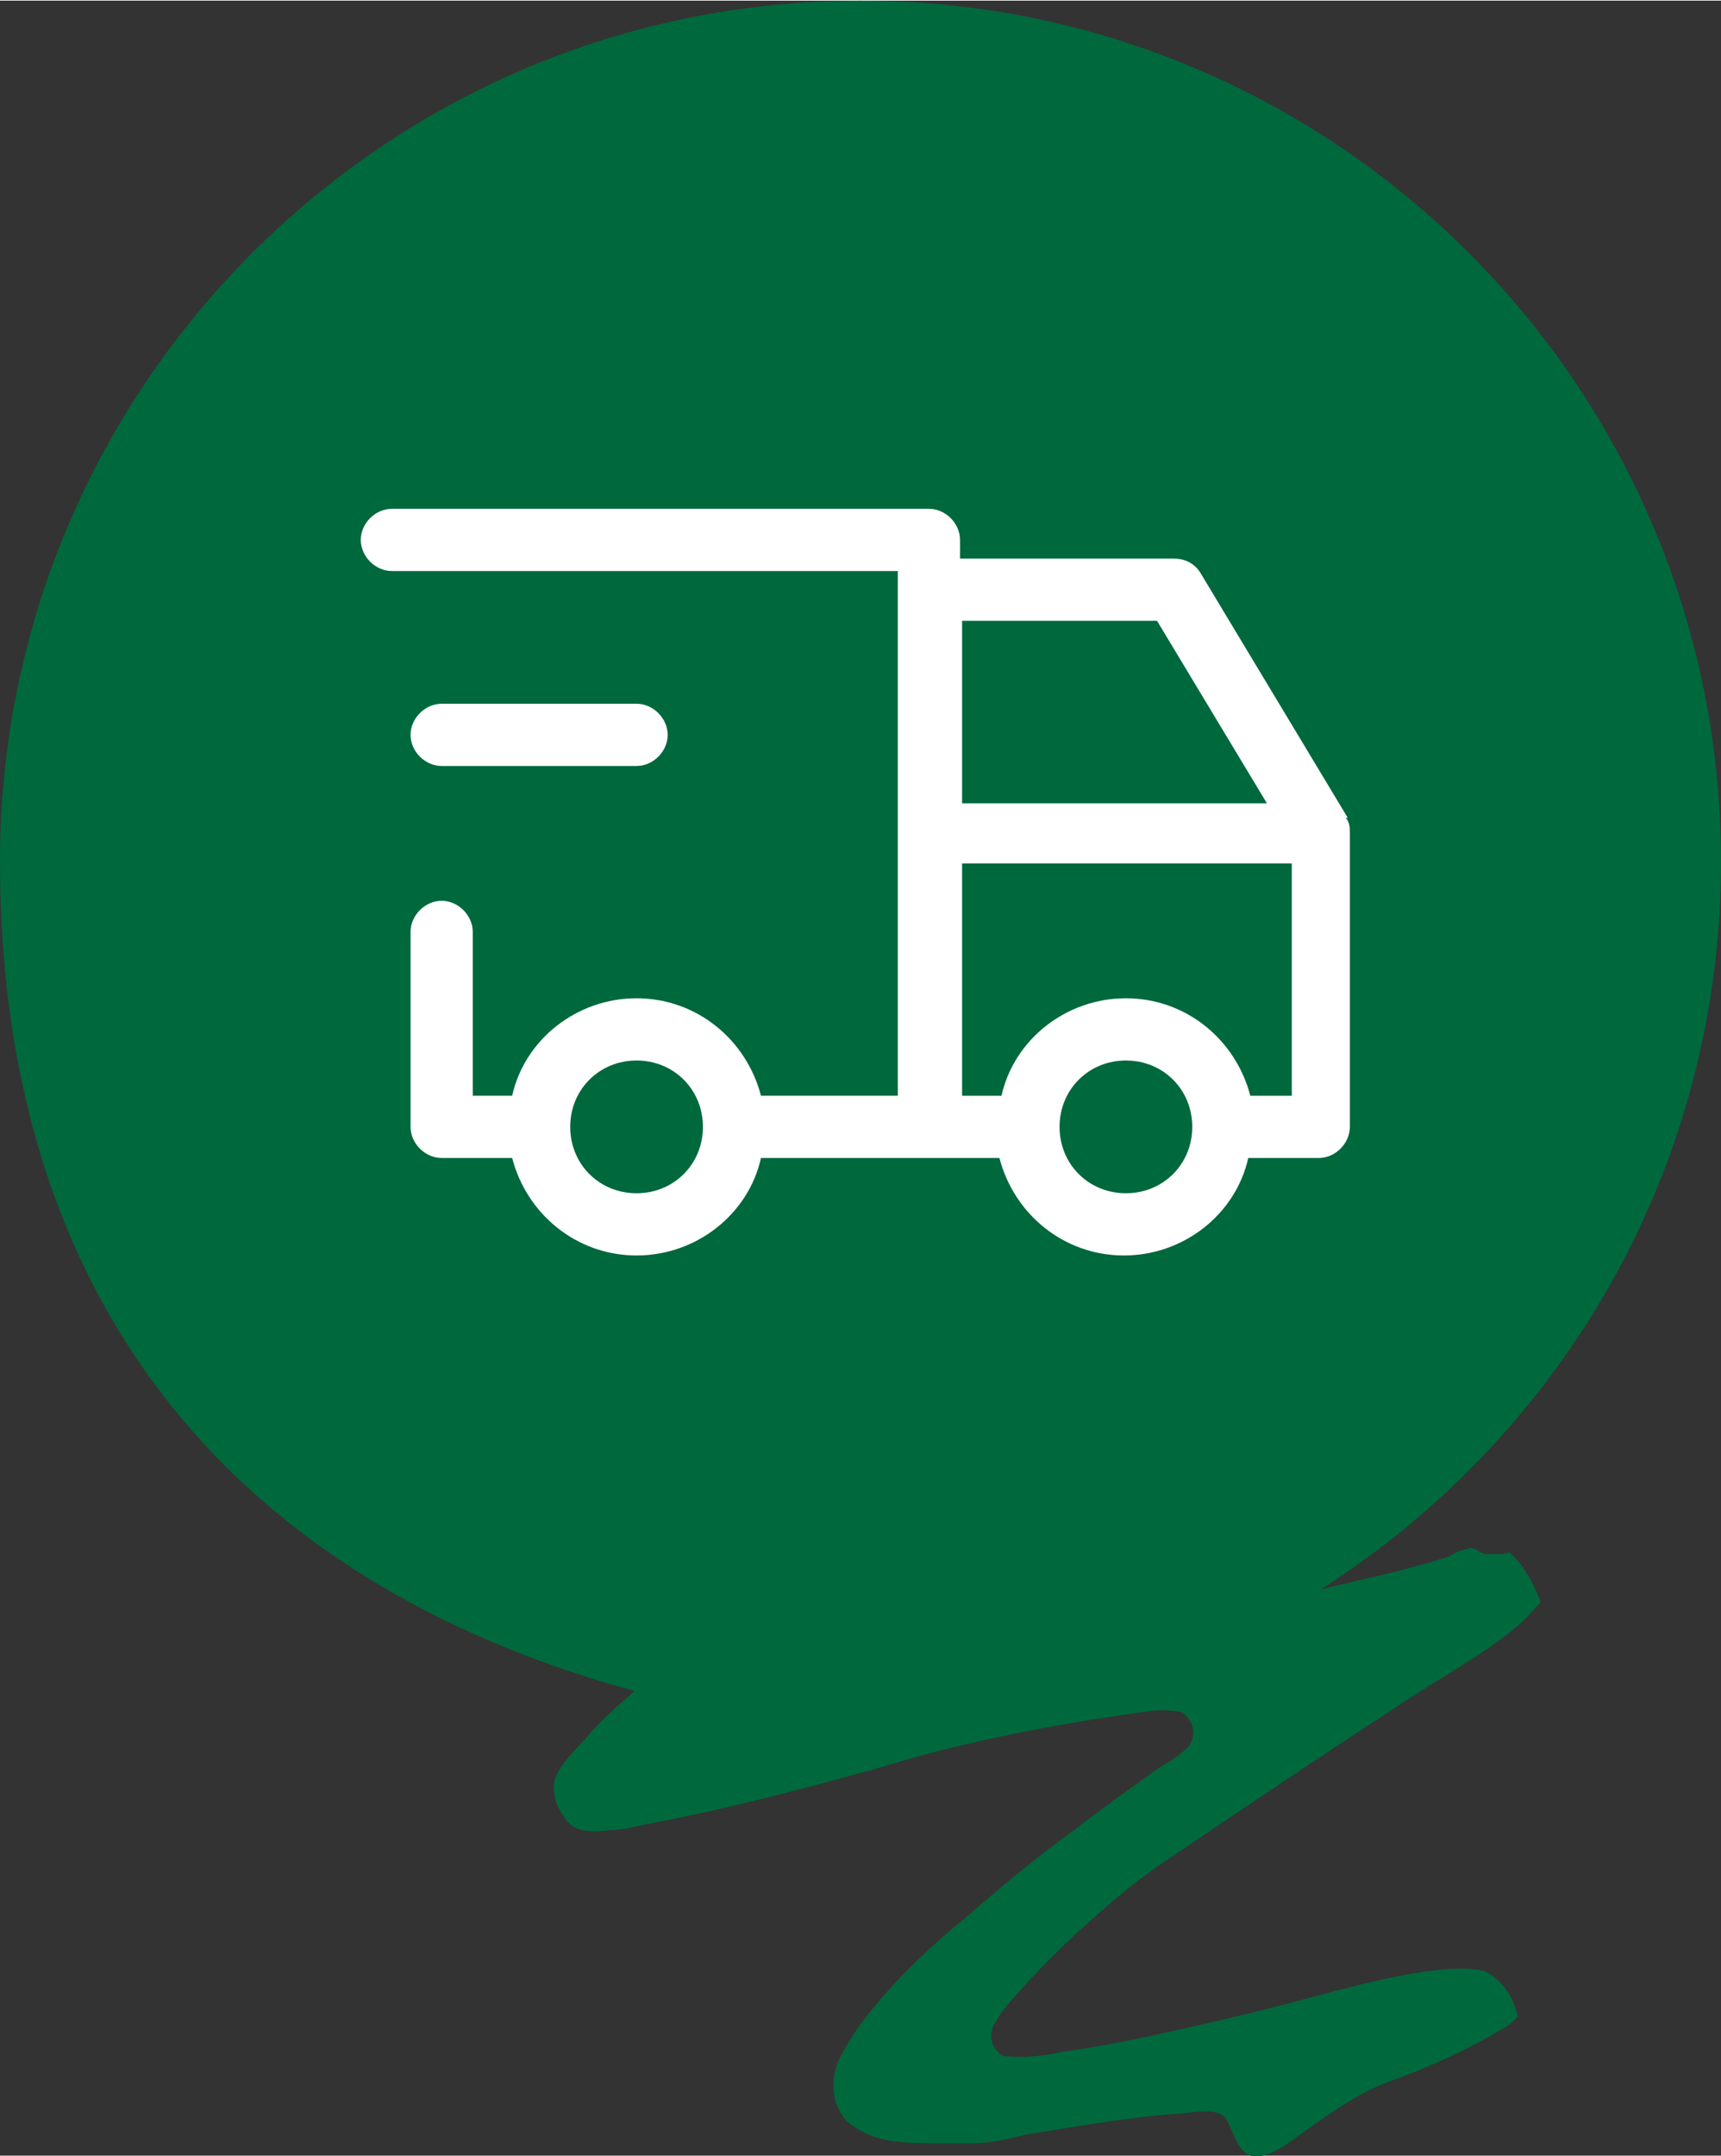 <svg viewBox="0 0 83 103.9" version="1.1" height="36.7mm" width="29.3mm" xmlns="http://www.w3.org/2000/svg">
  <rect x="0" y="0" width="83" height="103.9" fill="#333333" stroke="none"/>
  <defs>
    <style>
      .cls-1 {
        fill: #00683d;
        fill-rule: evenodd;
      }

      .cls-2 {
        fill: #fff;
      }
    </style>
  </defs>
  
  <g>
    <g id="Ebene_1">
      <path d="M72.5,74.9c-.2,0-.6,0-.8,0-.3,0-.5-.3-.8-.3-.4.1-.7.2-1,.4-2.1.7-4.2,1.1-6.2,1.6,11.6-7.4,19.3-20.3,19.3-35.1C83,18.6,64.4,0,41.5,0S0,18.6,0,41.5s13,35.2,30.6,40c-.8.7-1.5,1.3-2.2,2.1-.6.7-1.6,1.6-1.7,2.4,0,.5.1,1,.4,1.4.5,1,1.4.9,2.4.8.6,0,1.2-.2,1.8-.3,3.7-.7,7.5-1.7,11.1-2.7,4.2-1.3,8.5-2.1,12.8-2.7.6-.1,1.1-.1,1.7,0,0,0,.1,0,.2.1.5.4.6,1.1.2,1.6-.4.4-.9.7-1.4,1-1.4,1-2.8,2-4.1,3-1.8,1.3-3.6,2.8-5.2,4.2-1.6,1.3-3.2,2.8-4.5,4.4-.6.7-1.2,1.6-1.6,2.4-.5,1-.4,2.2.3,3,1.1,1,2.5,1.1,4,1.1.7,0,1.5,0,2.2,0,.8,0,1.6-.2,2.4-.4,2.5-.4,4.7-.8,7.1-1,.7,0,2.2-.4,2.6.2.4.6.5,1.5,1.2,1.8.6.2,1.6-.4,2.1-.8,1-.7,1.8-1.3,2.8-1.9.5-.3,1.1-.6,1.6-.8,2-.7,4-1.6,5.8-2.7.2-.1.4-.3.6-.5-.2-1-.8-1.8-1.6-2.2-.9-.2-1.8-.1-2.7,0-2.9.4-5.9,1.4-8.9,2.1-3,.7-5.9,1.4-8.8,1.8-.9.2-1.8.3-2.8.2-.4-.2-.6-.6-.6-1,0-.5.5-1.1.9-1.6,1.3-1.5,2.7-2.9,4.2-4.2,1-.9,2.1-1.8,3.3-2.6,3.7-2.5,7.4-5,11.1-7.4,1.9-1.3,4-2.4,5.6-3.7.5-.4,1-.9,1.4-1.4-.2-.5-.4-1-.7-1.4-.2-.4-.5-.7-.8-1Z" class="cls-1"></path>
      <g>
        <path d="M65,39.4l-7.1-11.8c-.3-.5-.8-.7-1.3-.7h-10.3v-.9c0-.8-.7-1.5-1.5-1.5h-25.9c-.8,0-1.5.7-1.5,1.5s.7,1.5,1.5,1.5h24.4v25.3h-6.6c-.7-2.7-3.1-4.7-6-4.7s-5.4,2-6,4.7h-1.9v-7.9c0-.8-.7-1.5-1.5-1.5s-1.5.7-1.5,1.5v9.4c0,.8.7,1.5,1.5,1.5h3.4c.7,2.7,3.1,4.7,6,4.7s5.4-2,6-4.7h11.5c.7,2.7,3.1,4.7,6,4.7s5.4-2,6-4.7h3.4c.8,0,1.5-.7,1.5-1.5v-14.1c0-.3,0-.6-.2-.8ZM30.7,57.5c-1.8,0-3.2-1.4-3.2-3.2s1.4-3.2,3.2-3.2,3.2,1.4,3.2,3.2-1.4,3.2-3.2,3.2ZM46.4,29.9h9.4l5.3,8.8h-14.7v-8.8ZM54.3,57.5c-1.8,0-3.2-1.4-3.2-3.2s1.4-3.2,3.2-3.2,3.2,1.4,3.2,3.2-1.4,3.2-3.2,3.2ZM62.2,52.8h-1.9c-.7-2.7-3.1-4.7-6-4.7s-5.4,2-6,4.7h-1.9v-11.2h15.9v11.2Z" class="cls-2"></path>
        <path d="M21.3,36.9h9.4c.8,0,1.5-.7,1.5-1.5s-.7-1.5-1.5-1.5h-9.4c-.8,0-1.5.7-1.5,1.5s.7,1.5,1.5,1.5Z" class="cls-2"></path>
      </g>
    </g>
  </g>
</svg>